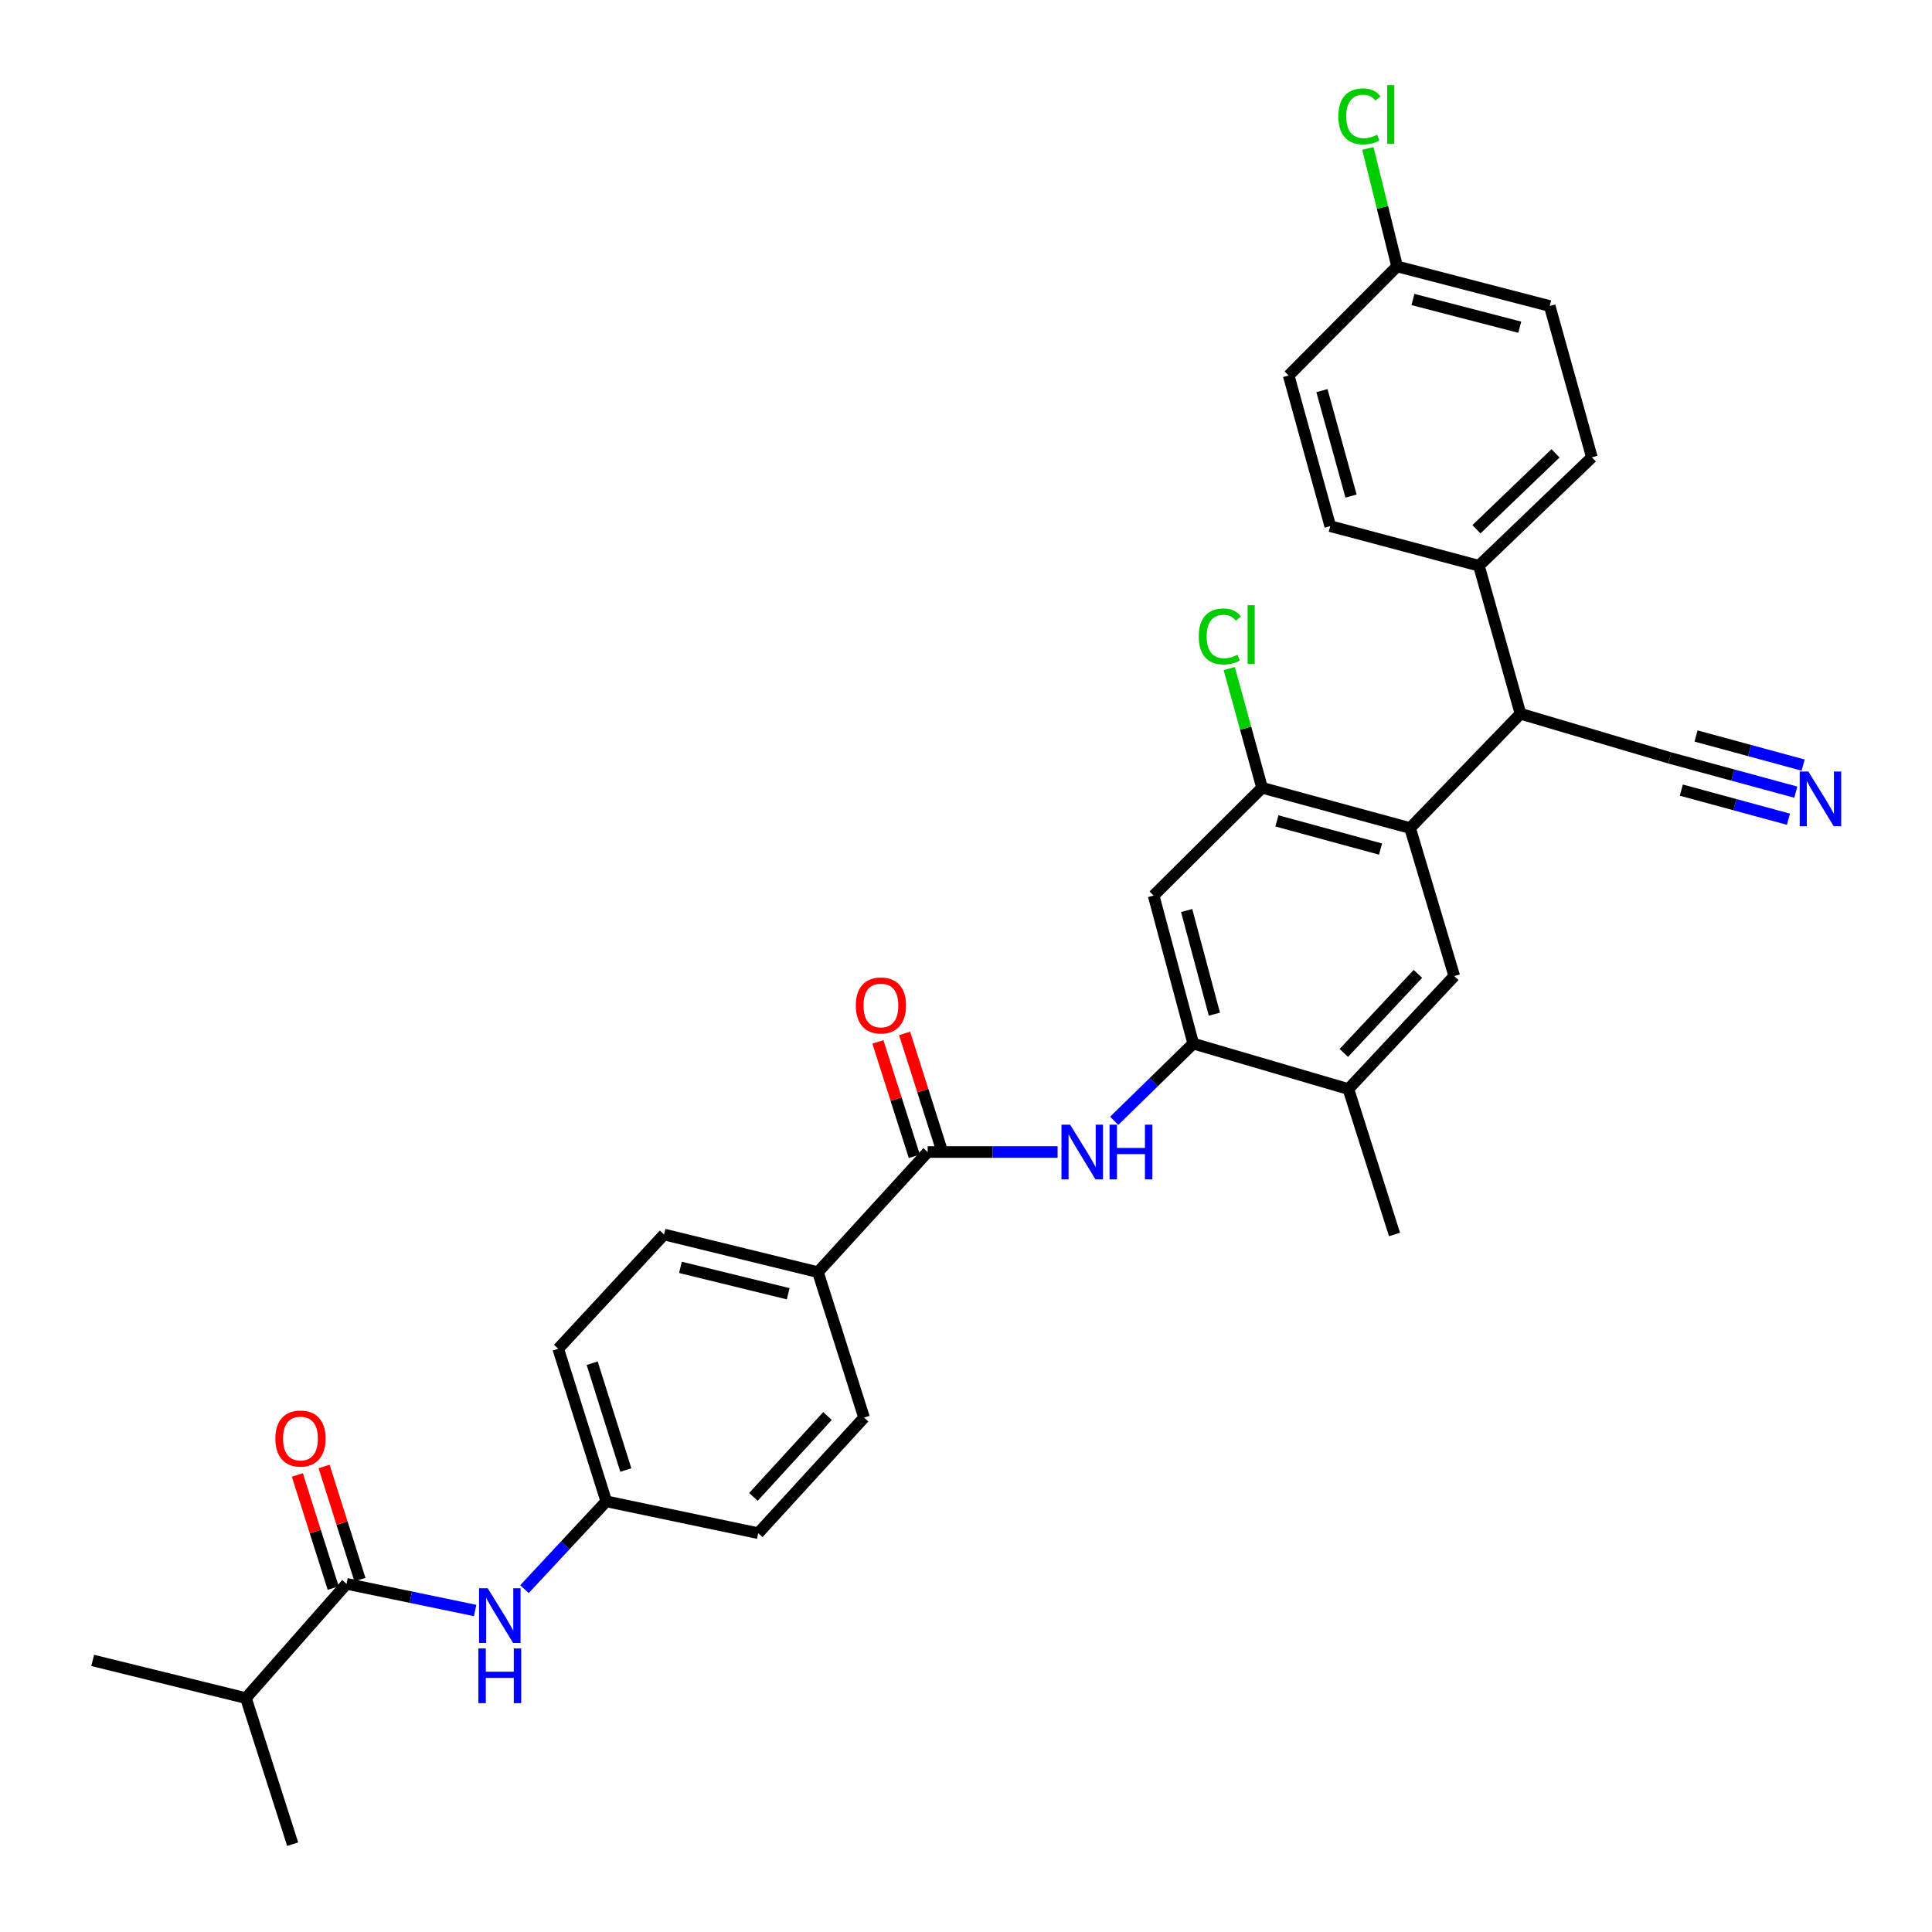 <?xml version='1.0' encoding='iso-8859-1'?>
<svg version='1.1' baseProfile='full'
              xmlns='http://www.w3.org/2000/svg'
                      xmlns:rdkit='http://www.rdkit.org/xml'
                      xmlns:xlink='http://www.w3.org/1999/xlink'
                  xml:space='preserve'
width='1000px' height='1000px' viewBox='0 0 1000 1000'>
<!-- END OF HEADER -->
<rect style='opacity:1.0;fill:#FFFFFF;stroke:none' width='1000' height='1000' x='0' y='0'> </rect>
<path class='bond-3' d='M 729.868,428.601 L 653.239,407.758' style='fill:none;fill-rule:evenodd;stroke:#000000;stroke-width:6px;stroke-linecap:butt;stroke-linejoin:miter;stroke-opacity:1' />
<path class='bond-3' d='M 714.565,439.478 L 660.924,424.889' style='fill:none;fill-rule:evenodd;stroke:#000000;stroke-width:6px;stroke-linecap:butt;stroke-linejoin:miter;stroke-opacity:1' />
<path class='bond-5' d='M 729.868,428.601 L 752.726,505.221' style='fill:none;fill-rule:evenodd;stroke:#000000;stroke-width:6px;stroke-linecap:butt;stroke-linejoin:miter;stroke-opacity:1' />
<path class='bond-7' d='M 729.868,428.601 L 787.001,369.444' style='fill:none;fill-rule:evenodd;stroke:#000000;stroke-width:6px;stroke-linecap:butt;stroke-linejoin:miter;stroke-opacity:1' />
<path class='bond-0' d='M 480.163,596.291 L 513.788,596.291' style='fill:none;fill-rule:evenodd;stroke:#000000;stroke-width:6px;stroke-linecap:butt;stroke-linejoin:miter;stroke-opacity:1' />
<path class='bond-0' d='M 513.788,596.291 L 547.414,596.291' style='fill:none;fill-rule:evenodd;stroke:#0000FF;stroke-width:6px;stroke-linecap:butt;stroke-linejoin:miter;stroke-opacity:1' />
<path class='bond-12' d='M 480.163,596.291 L 423.368,658.471' style='fill:none;fill-rule:evenodd;stroke:#000000;stroke-width:6px;stroke-linecap:butt;stroke-linejoin:miter;stroke-opacity:1' />
<path class='bond-14' d='M 487.077,594.088 L 477.647,564.489' style='fill:none;fill-rule:evenodd;stroke:#000000;stroke-width:6px;stroke-linecap:butt;stroke-linejoin:miter;stroke-opacity:1' />
<path class='bond-14' d='M 477.647,564.489 L 468.218,534.889' style='fill:none;fill-rule:evenodd;stroke:#FF0000;stroke-width:6px;stroke-linecap:butt;stroke-linejoin:miter;stroke-opacity:1' />
<path class='bond-14' d='M 473.249,598.493 L 463.819,568.894' style='fill:none;fill-rule:evenodd;stroke:#000000;stroke-width:6px;stroke-linecap:butt;stroke-linejoin:miter;stroke-opacity:1' />
<path class='bond-14' d='M 463.819,568.894 L 454.389,539.295' style='fill:none;fill-rule:evenodd;stroke:#FF0000;stroke-width:6px;stroke-linecap:butt;stroke-linejoin:miter;stroke-opacity:1' />
<path class='bond-1' d='M 617.618,540.166 L 697.931,563.693' style='fill:none;fill-rule:evenodd;stroke:#000000;stroke-width:6px;stroke-linecap:butt;stroke-linejoin:miter;stroke-opacity:1' />
<path class='bond-2' d='M 617.618,540.166 L 597.163,560.144' style='fill:none;fill-rule:evenodd;stroke:#000000;stroke-width:6px;stroke-linecap:butt;stroke-linejoin:miter;stroke-opacity:1' />
<path class='bond-2' d='M 597.163,560.144 L 576.708,580.123' style='fill:none;fill-rule:evenodd;stroke:#0000FF;stroke-width:6px;stroke-linecap:butt;stroke-linejoin:miter;stroke-opacity:1' />
<path class='bond-32' d='M 617.618,540.166 L 597.114,463.545' style='fill:none;fill-rule:evenodd;stroke:#000000;stroke-width:6px;stroke-linecap:butt;stroke-linejoin:miter;stroke-opacity:1' />
<path class='bond-32' d='M 628.562,524.921 L 614.209,471.286' style='fill:none;fill-rule:evenodd;stroke:#000000;stroke-width:6px;stroke-linecap:butt;stroke-linejoin:miter;stroke-opacity:1' />
<path class='bond-6' d='M 653.239,407.758 L 597.114,463.545' style='fill:none;fill-rule:evenodd;stroke:#000000;stroke-width:6px;stroke-linecap:butt;stroke-linejoin:miter;stroke-opacity:1' />
<path class='bond-22' d='M 653.239,407.758 L 644.741,376.9' style='fill:none;fill-rule:evenodd;stroke:#000000;stroke-width:6px;stroke-linecap:butt;stroke-linejoin:miter;stroke-opacity:1' />
<path class='bond-22' d='M 644.741,376.9 L 636.243,346.041' style='fill:none;fill-rule:evenodd;stroke:#00CC00;stroke-width:6px;stroke-linecap:butt;stroke-linejoin:miter;stroke-opacity:1' />
<path class='bond-4' d='M 179.38,819.792 L 212.654,826.692' style='fill:none;fill-rule:evenodd;stroke:#000000;stroke-width:6px;stroke-linecap:butt;stroke-linejoin:miter;stroke-opacity:1' />
<path class='bond-4' d='M 212.654,826.692 L 245.929,833.593' style='fill:none;fill-rule:evenodd;stroke:#0000FF;stroke-width:6px;stroke-linecap:butt;stroke-linejoin:miter;stroke-opacity:1' />
<path class='bond-15' d='M 186.297,817.6 L 177.02,788.322' style='fill:none;fill-rule:evenodd;stroke:#000000;stroke-width:6px;stroke-linecap:butt;stroke-linejoin:miter;stroke-opacity:1' />
<path class='bond-15' d='M 177.02,788.322 L 167.742,759.044' style='fill:none;fill-rule:evenodd;stroke:#FF0000;stroke-width:6px;stroke-linecap:butt;stroke-linejoin:miter;stroke-opacity:1' />
<path class='bond-15' d='M 172.462,821.984 L 163.185,792.706' style='fill:none;fill-rule:evenodd;stroke:#000000;stroke-width:6px;stroke-linecap:butt;stroke-linejoin:miter;stroke-opacity:1' />
<path class='bond-15' d='M 163.185,792.706 L 153.907,763.428' style='fill:none;fill-rule:evenodd;stroke:#FF0000;stroke-width:6px;stroke-linecap:butt;stroke-linejoin:miter;stroke-opacity:1' />
<path class='bond-21' d='M 179.38,819.792 L 127.294,878.932' style='fill:none;fill-rule:evenodd;stroke:#000000;stroke-width:6px;stroke-linecap:butt;stroke-linejoin:miter;stroke-opacity:1' />
<path class='bond-10' d='M 752.726,505.221 L 697.931,563.693' style='fill:none;fill-rule:evenodd;stroke:#000000;stroke-width:6px;stroke-linecap:butt;stroke-linejoin:miter;stroke-opacity:1' />
<path class='bond-10' d='M 733.917,504.068 L 695.561,544.998' style='fill:none;fill-rule:evenodd;stroke:#000000;stroke-width:6px;stroke-linecap:butt;stroke-linejoin:miter;stroke-opacity:1' />
<path class='bond-11' d='M 787.001,369.444 L 864.283,392.302' style='fill:none;fill-rule:evenodd;stroke:#000000;stroke-width:6px;stroke-linecap:butt;stroke-linejoin:miter;stroke-opacity:1' />
<path class='bond-13' d='M 787.001,369.444 L 765.481,292.823' style='fill:none;fill-rule:evenodd;stroke:#000000;stroke-width:6px;stroke-linecap:butt;stroke-linejoin:miter;stroke-opacity:1' />
<path class='bond-8' d='M 929.498,410.017 L 896.891,401.159' style='fill:none;fill-rule:evenodd;stroke:#0000FF;stroke-width:6px;stroke-linecap:butt;stroke-linejoin:miter;stroke-opacity:1' />
<path class='bond-8' d='M 896.891,401.159 L 864.283,392.302' style='fill:none;fill-rule:evenodd;stroke:#000000;stroke-width:6px;stroke-linecap:butt;stroke-linejoin:miter;stroke-opacity:1' />
<path class='bond-8' d='M 933.303,396.011 L 905.586,388.482' style='fill:none;fill-rule:evenodd;stroke:#0000FF;stroke-width:6px;stroke-linecap:butt;stroke-linejoin:miter;stroke-opacity:1' />
<path class='bond-8' d='M 905.586,388.482 L 877.87,380.953' style='fill:none;fill-rule:evenodd;stroke:#000000;stroke-width:6px;stroke-linecap:butt;stroke-linejoin:miter;stroke-opacity:1' />
<path class='bond-8' d='M 925.694,424.022 L 897.977,416.493' style='fill:none;fill-rule:evenodd;stroke:#0000FF;stroke-width:6px;stroke-linecap:butt;stroke-linejoin:miter;stroke-opacity:1' />
<path class='bond-8' d='M 897.977,416.493 L 870.261,408.965' style='fill:none;fill-rule:evenodd;stroke:#000000;stroke-width:6px;stroke-linecap:butt;stroke-linejoin:miter;stroke-opacity:1' />
<path class='bond-9' d='M 271.455,822.545 L 292.633,799.818' style='fill:none;fill-rule:evenodd;stroke:#0000FF;stroke-width:6px;stroke-linecap:butt;stroke-linejoin:miter;stroke-opacity:1' />
<path class='bond-9' d='M 292.633,799.818 L 313.811,777.091' style='fill:none;fill-rule:evenodd;stroke:#000000;stroke-width:6px;stroke-linecap:butt;stroke-linejoin:miter;stroke-opacity:1' />
<path class='bond-29' d='M 697.931,563.693 L 721.797,638.967' style='fill:none;fill-rule:evenodd;stroke:#000000;stroke-width:6px;stroke-linecap:butt;stroke-linejoin:miter;stroke-opacity:1' />
<path class='bond-16' d='M 423.368,658.471 L 343.716,638.967' style='fill:none;fill-rule:evenodd;stroke:#000000;stroke-width:6px;stroke-linecap:butt;stroke-linejoin:miter;stroke-opacity:1' />
<path class='bond-16' d='M 407.969,669.642 L 352.212,655.989' style='fill:none;fill-rule:evenodd;stroke:#000000;stroke-width:6px;stroke-linecap:butt;stroke-linejoin:miter;stroke-opacity:1' />
<path class='bond-17' d='M 423.368,658.471 L 447.234,733.745' style='fill:none;fill-rule:evenodd;stroke:#000000;stroke-width:6px;stroke-linecap:butt;stroke-linejoin:miter;stroke-opacity:1' />
<path class='bond-19' d='M 765.481,292.823 L 823.953,236.706' style='fill:none;fill-rule:evenodd;stroke:#000000;stroke-width:6px;stroke-linecap:butt;stroke-linejoin:miter;stroke-opacity:1' />
<path class='bond-19' d='M 764.203,273.934 L 805.133,234.652' style='fill:none;fill-rule:evenodd;stroke:#000000;stroke-width:6px;stroke-linecap:butt;stroke-linejoin:miter;stroke-opacity:1' />
<path class='bond-20' d='M 765.481,292.823 L 688.53,272.319' style='fill:none;fill-rule:evenodd;stroke:#000000;stroke-width:6px;stroke-linecap:butt;stroke-linejoin:miter;stroke-opacity:1' />
<path class='bond-25' d='M 343.716,638.967 L 288.937,698.116' style='fill:none;fill-rule:evenodd;stroke:#000000;stroke-width:6px;stroke-linecap:butt;stroke-linejoin:miter;stroke-opacity:1' />
<path class='bond-24' d='M 447.234,733.745 L 392.456,793.572' style='fill:none;fill-rule:evenodd;stroke:#000000;stroke-width:6px;stroke-linecap:butt;stroke-linejoin:miter;stroke-opacity:1' />
<path class='bond-24' d='M 428.314,732.919 L 389.969,774.797' style='fill:none;fill-rule:evenodd;stroke:#000000;stroke-width:6px;stroke-linecap:butt;stroke-linejoin:miter;stroke-opacity:1' />
<path class='bond-18' d='M 313.811,777.091 L 392.456,793.572' style='fill:none;fill-rule:evenodd;stroke:#000000;stroke-width:6px;stroke-linecap:butt;stroke-linejoin:miter;stroke-opacity:1' />
<path class='bond-34' d='M 313.811,777.091 L 288.937,698.116' style='fill:none;fill-rule:evenodd;stroke:#000000;stroke-width:6px;stroke-linecap:butt;stroke-linejoin:miter;stroke-opacity:1' />
<path class='bond-34' d='M 323.923,760.885 L 306.511,705.602' style='fill:none;fill-rule:evenodd;stroke:#000000;stroke-width:6px;stroke-linecap:butt;stroke-linejoin:miter;stroke-opacity:1' />
<path class='bond-27' d='M 823.953,236.706 L 802.119,158.392' style='fill:none;fill-rule:evenodd;stroke:#000000;stroke-width:6px;stroke-linecap:butt;stroke-linejoin:miter;stroke-opacity:1' />
<path class='bond-26' d='M 688.53,272.319 L 667.018,194.36' style='fill:none;fill-rule:evenodd;stroke:#000000;stroke-width:6px;stroke-linecap:butt;stroke-linejoin:miter;stroke-opacity:1' />
<path class='bond-26' d='M 699.293,256.765 L 684.235,202.193' style='fill:none;fill-rule:evenodd;stroke:#000000;stroke-width:6px;stroke-linecap:butt;stroke-linejoin:miter;stroke-opacity:1' />
<path class='bond-30' d='M 127.294,878.932 L 151.482,954.545' style='fill:none;fill-rule:evenodd;stroke:#000000;stroke-width:6px;stroke-linecap:butt;stroke-linejoin:miter;stroke-opacity:1' />
<path class='bond-31' d='M 127.294,878.932 L 47.98,859.429' style='fill:none;fill-rule:evenodd;stroke:#000000;stroke-width:6px;stroke-linecap:butt;stroke-linejoin:miter;stroke-opacity:1' />
<path class='bond-23' d='M 723.135,137.896 L 667.018,194.36' style='fill:none;fill-rule:evenodd;stroke:#000000;stroke-width:6px;stroke-linecap:butt;stroke-linejoin:miter;stroke-opacity:1' />
<path class='bond-28' d='M 723.135,137.896 L 715.571,107.356' style='fill:none;fill-rule:evenodd;stroke:#000000;stroke-width:6px;stroke-linecap:butt;stroke-linejoin:miter;stroke-opacity:1' />
<path class='bond-28' d='M 715.571,107.356 L 708.007,76.817' style='fill:none;fill-rule:evenodd;stroke:#00CC00;stroke-width:6px;stroke-linecap:butt;stroke-linejoin:miter;stroke-opacity:1' />
<path class='bond-33' d='M 723.135,137.896 L 802.119,158.392' style='fill:none;fill-rule:evenodd;stroke:#000000;stroke-width:6px;stroke-linecap:butt;stroke-linejoin:miter;stroke-opacity:1' />
<path class='bond-33' d='M 731.338,155.018 L 786.626,169.365' style='fill:none;fill-rule:evenodd;stroke:#000000;stroke-width:6px;stroke-linecap:butt;stroke-linejoin:miter;stroke-opacity:1' />
<path  class='atom-3' d='M 553.894 582.131
L 563.174 597.131
Q 564.094 598.611, 565.574 601.291
Q 567.054 603.971, 567.134 604.131
L 567.134 582.131
L 570.894 582.131
L 570.894 610.451
L 567.014 610.451
L 557.054 594.051
Q 555.894 592.131, 554.654 589.931
Q 553.454 587.731, 553.094 587.051
L 553.094 610.451
L 549.414 610.451
L 549.414 582.131
L 553.894 582.131
' fill='#0000FF'/>
<path  class='atom-3' d='M 574.294 582.131
L 578.134 582.131
L 578.134 594.171
L 592.614 594.171
L 592.614 582.131
L 596.454 582.131
L 596.454 610.451
L 592.614 610.451
L 592.614 597.371
L 578.134 597.371
L 578.134 610.451
L 574.294 610.451
L 574.294 582.131
' fill='#0000FF'/>
<path  class='atom-9' d='M 935.998 399.323
L 945.278 414.323
Q 946.198 415.803, 947.678 418.483
Q 949.158 421.163, 949.238 421.323
L 949.238 399.323
L 952.998 399.323
L 952.998 427.643
L 949.118 427.643
L 939.158 411.243
Q 937.998 409.323, 936.758 407.123
Q 935.558 404.923, 935.198 404.243
L 935.198 427.643
L 931.518 427.643
L 931.518 399.323
L 935.998 399.323
' fill='#0000FF'/>
<path  class='atom-10' d='M 252.434 822.08
L 261.714 837.08
Q 262.634 838.56, 264.114 841.24
Q 265.594 843.92, 265.674 844.08
L 265.674 822.08
L 269.434 822.08
L 269.434 850.4
L 265.554 850.4
L 255.594 834
Q 254.434 832.08, 253.194 829.88
Q 251.994 827.68, 251.634 827
L 251.634 850.4
L 247.954 850.4
L 247.954 822.08
L 252.434 822.08
' fill='#0000FF'/>
<path  class='atom-10' d='M 247.614 853.232
L 251.454 853.232
L 251.454 865.272
L 265.934 865.272
L 265.934 853.232
L 269.774 853.232
L 269.774 881.552
L 265.934 881.552
L 265.934 868.472
L 251.454 868.472
L 251.454 881.552
L 247.614 881.552
L 247.614 853.232
' fill='#0000FF'/>
<path  class='atom-15' d='M 442.966 520.419
Q 442.966 513.619, 446.326 509.819
Q 449.686 506.019, 455.966 506.019
Q 462.246 506.019, 465.606 509.819
Q 468.966 513.619, 468.966 520.419
Q 468.966 527.299, 465.566 531.219
Q 462.166 535.099, 455.966 535.099
Q 449.726 535.099, 446.326 531.219
Q 442.966 527.339, 442.966 520.419
M 455.966 531.899
Q 460.286 531.899, 462.606 529.019
Q 464.966 526.099, 464.966 520.419
Q 464.966 514.859, 462.606 512.059
Q 460.286 509.219, 455.966 509.219
Q 451.646 509.219, 449.286 512.019
Q 446.966 514.819, 446.966 520.419
Q 446.966 526.139, 449.286 529.019
Q 451.646 531.899, 455.966 531.899
' fill='#FF0000'/>
<path  class='atom-16' d='M 142.522 744.581
Q 142.522 737.781, 145.882 733.981
Q 149.242 730.181, 155.522 730.181
Q 161.802 730.181, 165.162 733.981
Q 168.522 737.781, 168.522 744.581
Q 168.522 751.461, 165.122 755.381
Q 161.722 759.261, 155.522 759.261
Q 149.282 759.261, 145.882 755.381
Q 142.522 751.501, 142.522 744.581
M 155.522 756.061
Q 159.842 756.061, 162.162 753.181
Q 164.522 750.261, 164.522 744.581
Q 164.522 739.021, 162.162 736.221
Q 159.842 733.381, 155.522 733.381
Q 151.202 733.381, 148.842 736.181
Q 146.522 738.981, 146.522 744.581
Q 146.522 750.301, 148.842 753.181
Q 151.202 756.061, 155.522 756.061
' fill='#FF0000'/>
<path  class='atom-23' d='M 620.477 329.424
Q 620.477 322.384, 623.757 318.704
Q 627.077 314.984, 633.357 314.984
Q 639.197 314.984, 642.317 319.104
L 639.677 321.264
Q 637.397 318.264, 633.357 318.264
Q 629.077 318.264, 626.797 321.144
Q 624.557 323.984, 624.557 329.424
Q 624.557 335.024, 626.877 337.904
Q 629.237 340.784, 633.797 340.784
Q 636.917 340.784, 640.557 338.904
L 641.677 341.904
Q 640.197 342.864, 637.957 343.424
Q 635.717 343.984, 633.237 343.984
Q 627.077 343.984, 623.757 340.224
Q 620.477 336.464, 620.477 329.424
' fill='#00CC00'/>
<path  class='atom-23' d='M 645.757 313.264
L 649.437 313.264
L 649.437 343.624
L 645.757 343.624
L 645.757 313.264
' fill='#00CC00'/>
<path  class='atom-29' d='M 692.736 60.231
Q 692.736 53.191, 696.016 49.511
Q 699.336 45.791, 705.616 45.791
Q 711.456 45.791, 714.576 49.911
L 711.936 52.071
Q 709.656 49.071, 705.616 49.071
Q 701.336 49.071, 699.056 51.951
Q 696.816 54.791, 696.816 60.231
Q 696.816 65.831, 699.136 68.711
Q 701.496 71.591, 706.056 71.591
Q 709.176 71.591, 712.816 69.711
L 713.936 72.711
Q 712.456 73.671, 710.216 74.231
Q 707.976 74.791, 705.496 74.791
Q 699.336 74.791, 696.016 71.031
Q 692.736 67.271, 692.736 60.231
' fill='#00CC00'/>
<path  class='atom-29' d='M 718.016 44.071
L 721.696 44.071
L 721.696 74.431
L 718.016 74.431
L 718.016 44.071
' fill='#00CC00'/>
</svg>
